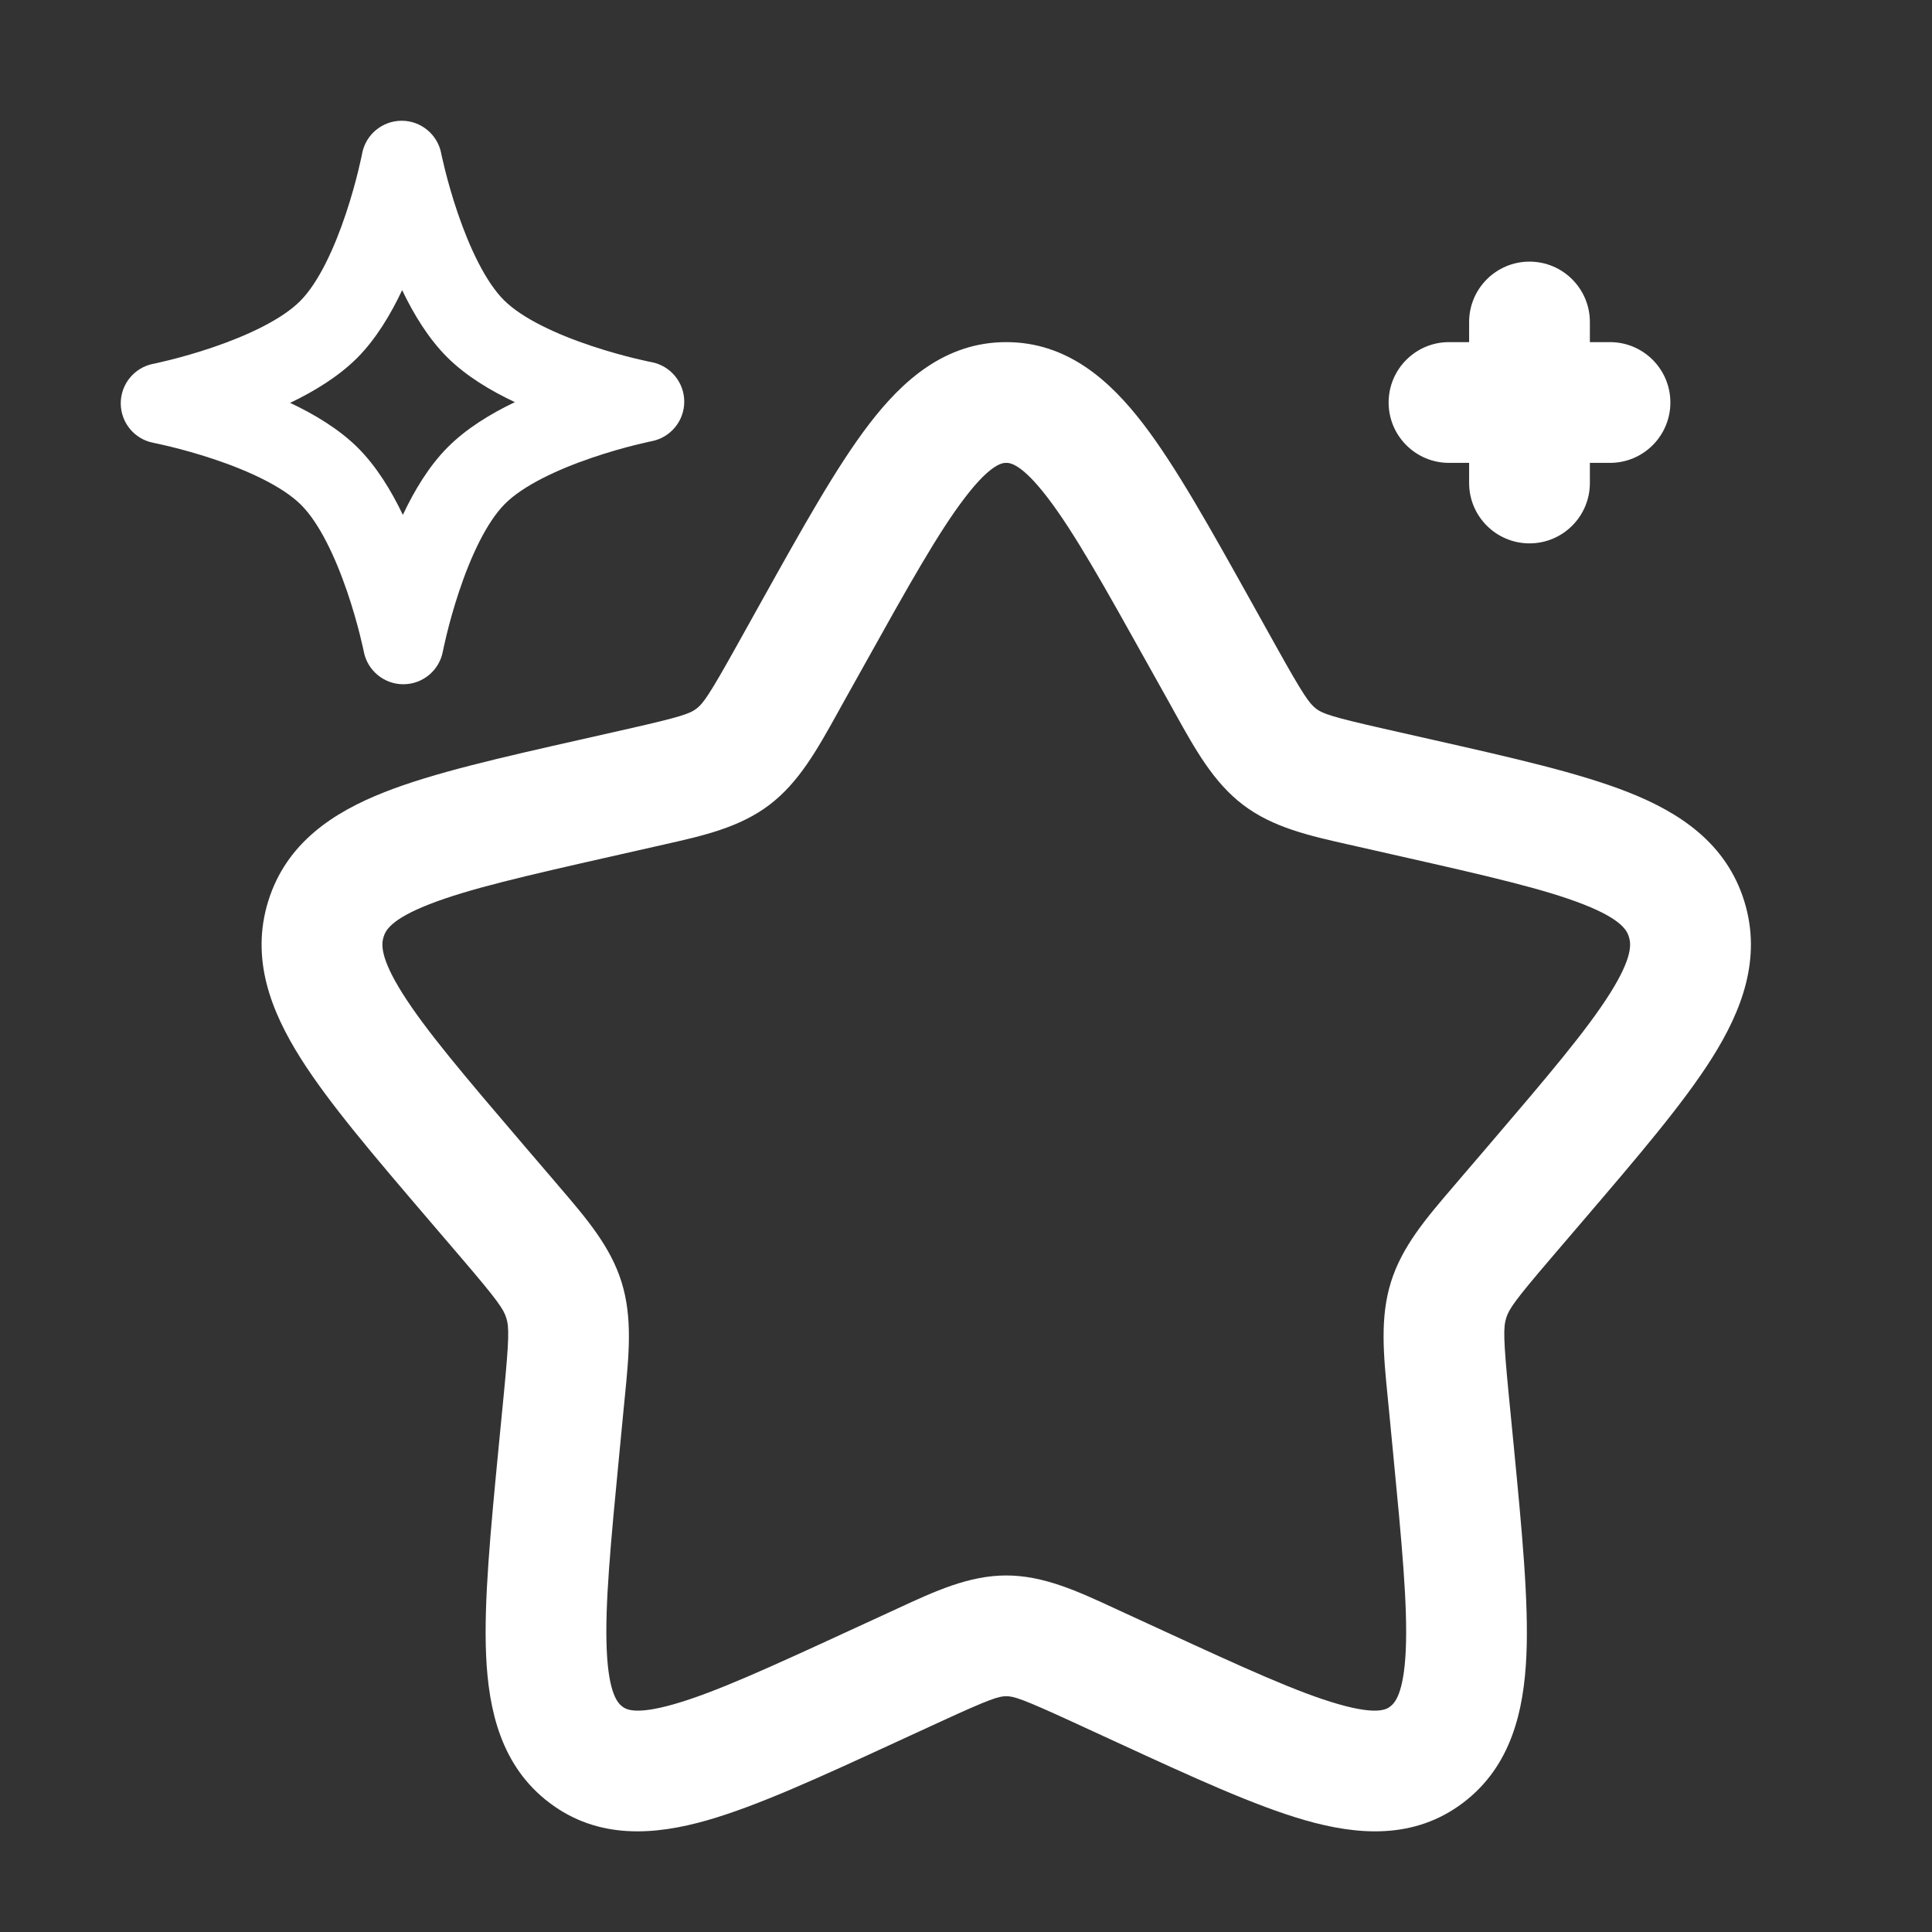 <svg xmlns="http://www.w3.org/2000/svg" width="48" height="48" viewBox="0 0 48 48" fill="none"><rect x="0" y="0" width="48" height="48" fill="#333333" stroke="none"/><path fill-rule="evenodd" clip-rule="evenodd" d="M10.961 3.806C10.961 3.806 10.961 3.806 10.961 3.806C10.868 3.337 10.455 2.998 9.976 3C9.498 3.002 9.087 3.342 8.997 3.813L8.997 3.816L8.993 3.835C8.989 3.853 8.984 3.881 8.976 3.918C8.96 3.992 8.935 4.102 8.902 4.238C8.835 4.512 8.733 4.89 8.596 5.301C8.307 6.17 7.913 7.022 7.46 7.477C7.007 7.933 6.158 8.333 5.292 8.628C4.881 8.768 4.505 8.872 4.231 8.941C4.095 8.975 3.985 9 3.911 9.017C3.874 9.025 3.846 9.031 3.829 9.035L3.809 9.039L3.806 9.039C3.337 9.132 2.998 9.545 3 10.024C3.002 10.502 3.342 10.913 3.813 11.002L3.816 11.003L3.835 11.007C3.853 11.011 3.881 11.016 3.918 11.024C3.992 11.04 4.102 11.065 4.238 11.098C4.512 11.165 4.89 11.267 5.301 11.404C6.17 11.693 7.022 12.088 7.477 12.54C7.933 12.992 8.333 13.842 8.628 14.708C8.768 15.119 8.872 15.495 8.941 15.769C8.975 15.905 9 16.015 9.017 16.089C9.025 16.126 9.031 16.154 9.035 16.172L9.039 16.191L9.039 16.194C9.132 16.663 9.545 17.002 10.024 17C10.502 16.998 10.913 16.658 11.002 16.187L11.003 16.184L11.007 16.165C11.011 16.147 11.016 16.119 11.024 16.082C11.04 16.008 11.065 15.898 11.098 15.762C11.165 15.488 11.267 15.11 11.404 14.699C11.693 13.83 12.088 12.979 12.54 12.523C12.992 12.067 13.842 11.667 14.708 11.372C15.119 11.232 15.495 11.128 15.769 11.059C15.905 11.025 16.015 11 16.089 10.983C16.126 10.975 16.154 10.969 16.172 10.965L16.191 10.961L16.194 10.961C16.194 10.961 16.194 10.961 16.194 10.961C16.663 10.868 17.002 10.455 17 9.976C16.998 9.498 16.658 9.087 16.187 8.997L16.184 8.997L16.165 8.993C16.147 8.989 16.119 8.984 16.082 8.976C16.008 8.96 15.898 8.935 15.762 8.902C15.488 8.835 15.11 8.733 14.699 8.596C13.83 8.307 12.979 7.913 12.523 7.46C12.067 7.007 11.667 6.158 11.372 5.292C11.232 4.881 11.128 4.505 11.059 4.231C11.025 4.095 11 3.985 10.983 3.911C10.975 3.874 10.969 3.846 10.965 3.829L10.961 3.809L10.961 3.806ZM12.792 9.991C12.187 9.706 11.578 9.341 11.114 8.879C10.649 8.417 10.279 7.811 9.991 7.208C9.706 7.813 9.341 8.422 8.879 8.887C8.417 9.351 7.811 9.721 7.208 10.009C7.813 10.294 8.422 10.659 8.887 11.121C9.351 11.583 9.721 12.189 10.009 12.792C10.294 12.187 10.659 11.578 11.121 11.114C11.583 10.649 12.189 10.279 12.792 9.991Z" fill="white"></path><path fill-rule="evenodd" clip-rule="evenodd" d="M38 6.5C38.828 6.5 39.5 7.172 39.5 8V8.5H40C40.828 8.5 41.5 9.172 41.5 10C41.5 10.828 40.828 11.5 40 11.5H39.5V12C39.5 12.828 38.828 13.5 38 13.5C37.172 13.5 36.5 12.828 36.5 12V11.5H36C35.172 11.5 34.5 10.828 34.5 10C34.5 9.172 35.172 8.5 36 8.5H36.5V8C36.5 7.172 37.172 6.5 38 6.5ZM23.975 12.361C23.318 13.218 22.572 14.549 21.471 16.525L20.913 17.524C20.878 17.588 20.842 17.652 20.807 17.716C20.304 18.621 19.85 19.439 19.115 19.997C18.372 20.561 17.467 20.764 16.488 20.984C16.419 20.999 16.35 21.015 16.28 21.031L15.198 21.276C13.056 21.76 11.625 22.088 10.651 22.472C9.705 22.845 9.578 23.122 9.53 23.277C9.477 23.447 9.433 23.78 10.001 24.682C10.579 25.6 11.559 26.752 13.016 28.456L13.754 29.318C13.8 29.372 13.845 29.426 13.891 29.479C14.565 30.265 15.167 30.966 15.443 31.855C15.718 32.738 15.627 33.663 15.523 34.712C15.517 34.783 15.509 34.855 15.502 34.926L15.391 36.077C15.171 38.349 15.025 39.889 15.074 40.993C15.123 42.094 15.354 42.317 15.461 42.398C15.543 42.46 15.763 42.622 16.748 42.339C17.753 42.052 19.096 41.438 21.101 40.514L22.114 40.048C22.181 40.017 22.247 39.987 22.313 39.956C23.223 39.535 24.072 39.142 25 39.142C25.928 39.142 26.777 39.535 27.687 39.956C27.753 39.987 27.819 40.017 27.886 40.048L28.899 40.514C30.904 41.438 32.248 42.052 33.252 42.339C34.237 42.622 34.457 42.46 34.539 42.398C34.646 42.317 34.877 42.094 34.926 40.993C34.975 39.889 34.829 38.349 34.609 36.077L34.498 34.926C34.491 34.855 34.483 34.783 34.477 34.712C34.373 33.663 34.282 32.738 34.557 31.855C34.833 30.966 35.435 30.265 36.109 29.479C36.154 29.426 36.2 29.372 36.246 29.318L36.984 28.456C38.441 26.752 39.421 25.6 39.999 24.682C40.567 23.78 40.523 23.447 40.47 23.277C40.422 23.122 40.295 22.845 39.349 22.472C38.375 22.088 36.944 21.76 34.802 21.276L33.72 21.031C33.65 21.015 33.581 20.999 33.512 20.984C32.533 20.764 31.628 20.561 30.885 19.997C30.15 19.439 29.696 18.621 29.193 17.716C29.158 17.652 29.122 17.588 29.087 17.524L28.529 16.525C27.428 14.549 26.682 13.218 26.025 12.361C25.369 11.504 25.085 11.5 25 11.5C24.915 11.5 24.631 11.504 23.975 12.361ZM21.593 10.537C22.416 9.462 23.476 8.5 25 8.5C26.524 8.5 27.584 9.462 28.407 10.537C29.213 11.589 30.064 13.116 31.09 14.956L31.707 16.063C32.384 17.278 32.531 17.48 32.699 17.608C32.857 17.728 33.065 17.807 34.382 18.105L35.588 18.378C37.573 18.826 39.234 19.202 40.449 19.681C41.718 20.181 42.885 20.94 43.335 22.386C43.779 23.815 43.271 25.115 42.538 26.28C41.829 27.407 40.701 28.725 39.343 30.313L38.526 31.268C37.635 32.31 37.491 32.522 37.421 32.745C37.35 32.975 37.349 33.248 37.483 34.637L37.607 35.907C37.812 38.029 37.982 39.784 37.923 41.126C37.862 42.496 37.549 43.88 36.353 44.787C35.133 45.713 33.724 45.595 32.425 45.223C31.173 44.864 29.619 44.149 27.761 43.293L26.631 42.773C25.393 42.203 25.184 42.142 25 42.142C24.816 42.142 24.607 42.203 23.369 42.773L22.239 43.293C20.381 44.149 18.827 44.864 17.575 45.223C16.276 45.595 14.867 45.713 13.647 44.787C12.451 43.88 12.138 42.496 12.077 41.126C12.018 39.784 12.188 38.029 12.393 35.908L12.517 34.637C12.651 33.248 12.65 32.975 12.579 32.745C12.509 32.522 12.365 32.31 11.474 31.268L10.657 30.313C9.299 28.725 8.171 27.407 7.462 26.28C6.729 25.115 6.221 23.815 6.665 22.386C7.115 20.94 8.282 20.181 9.551 19.681C10.766 19.202 12.427 18.826 14.412 18.378L15.618 18.105C16.935 17.807 17.143 17.728 17.301 17.608C17.469 17.48 17.616 17.278 18.293 16.063L18.91 14.956C19.936 13.116 20.787 11.589 21.593 10.537Z" fill="white"></path></svg>